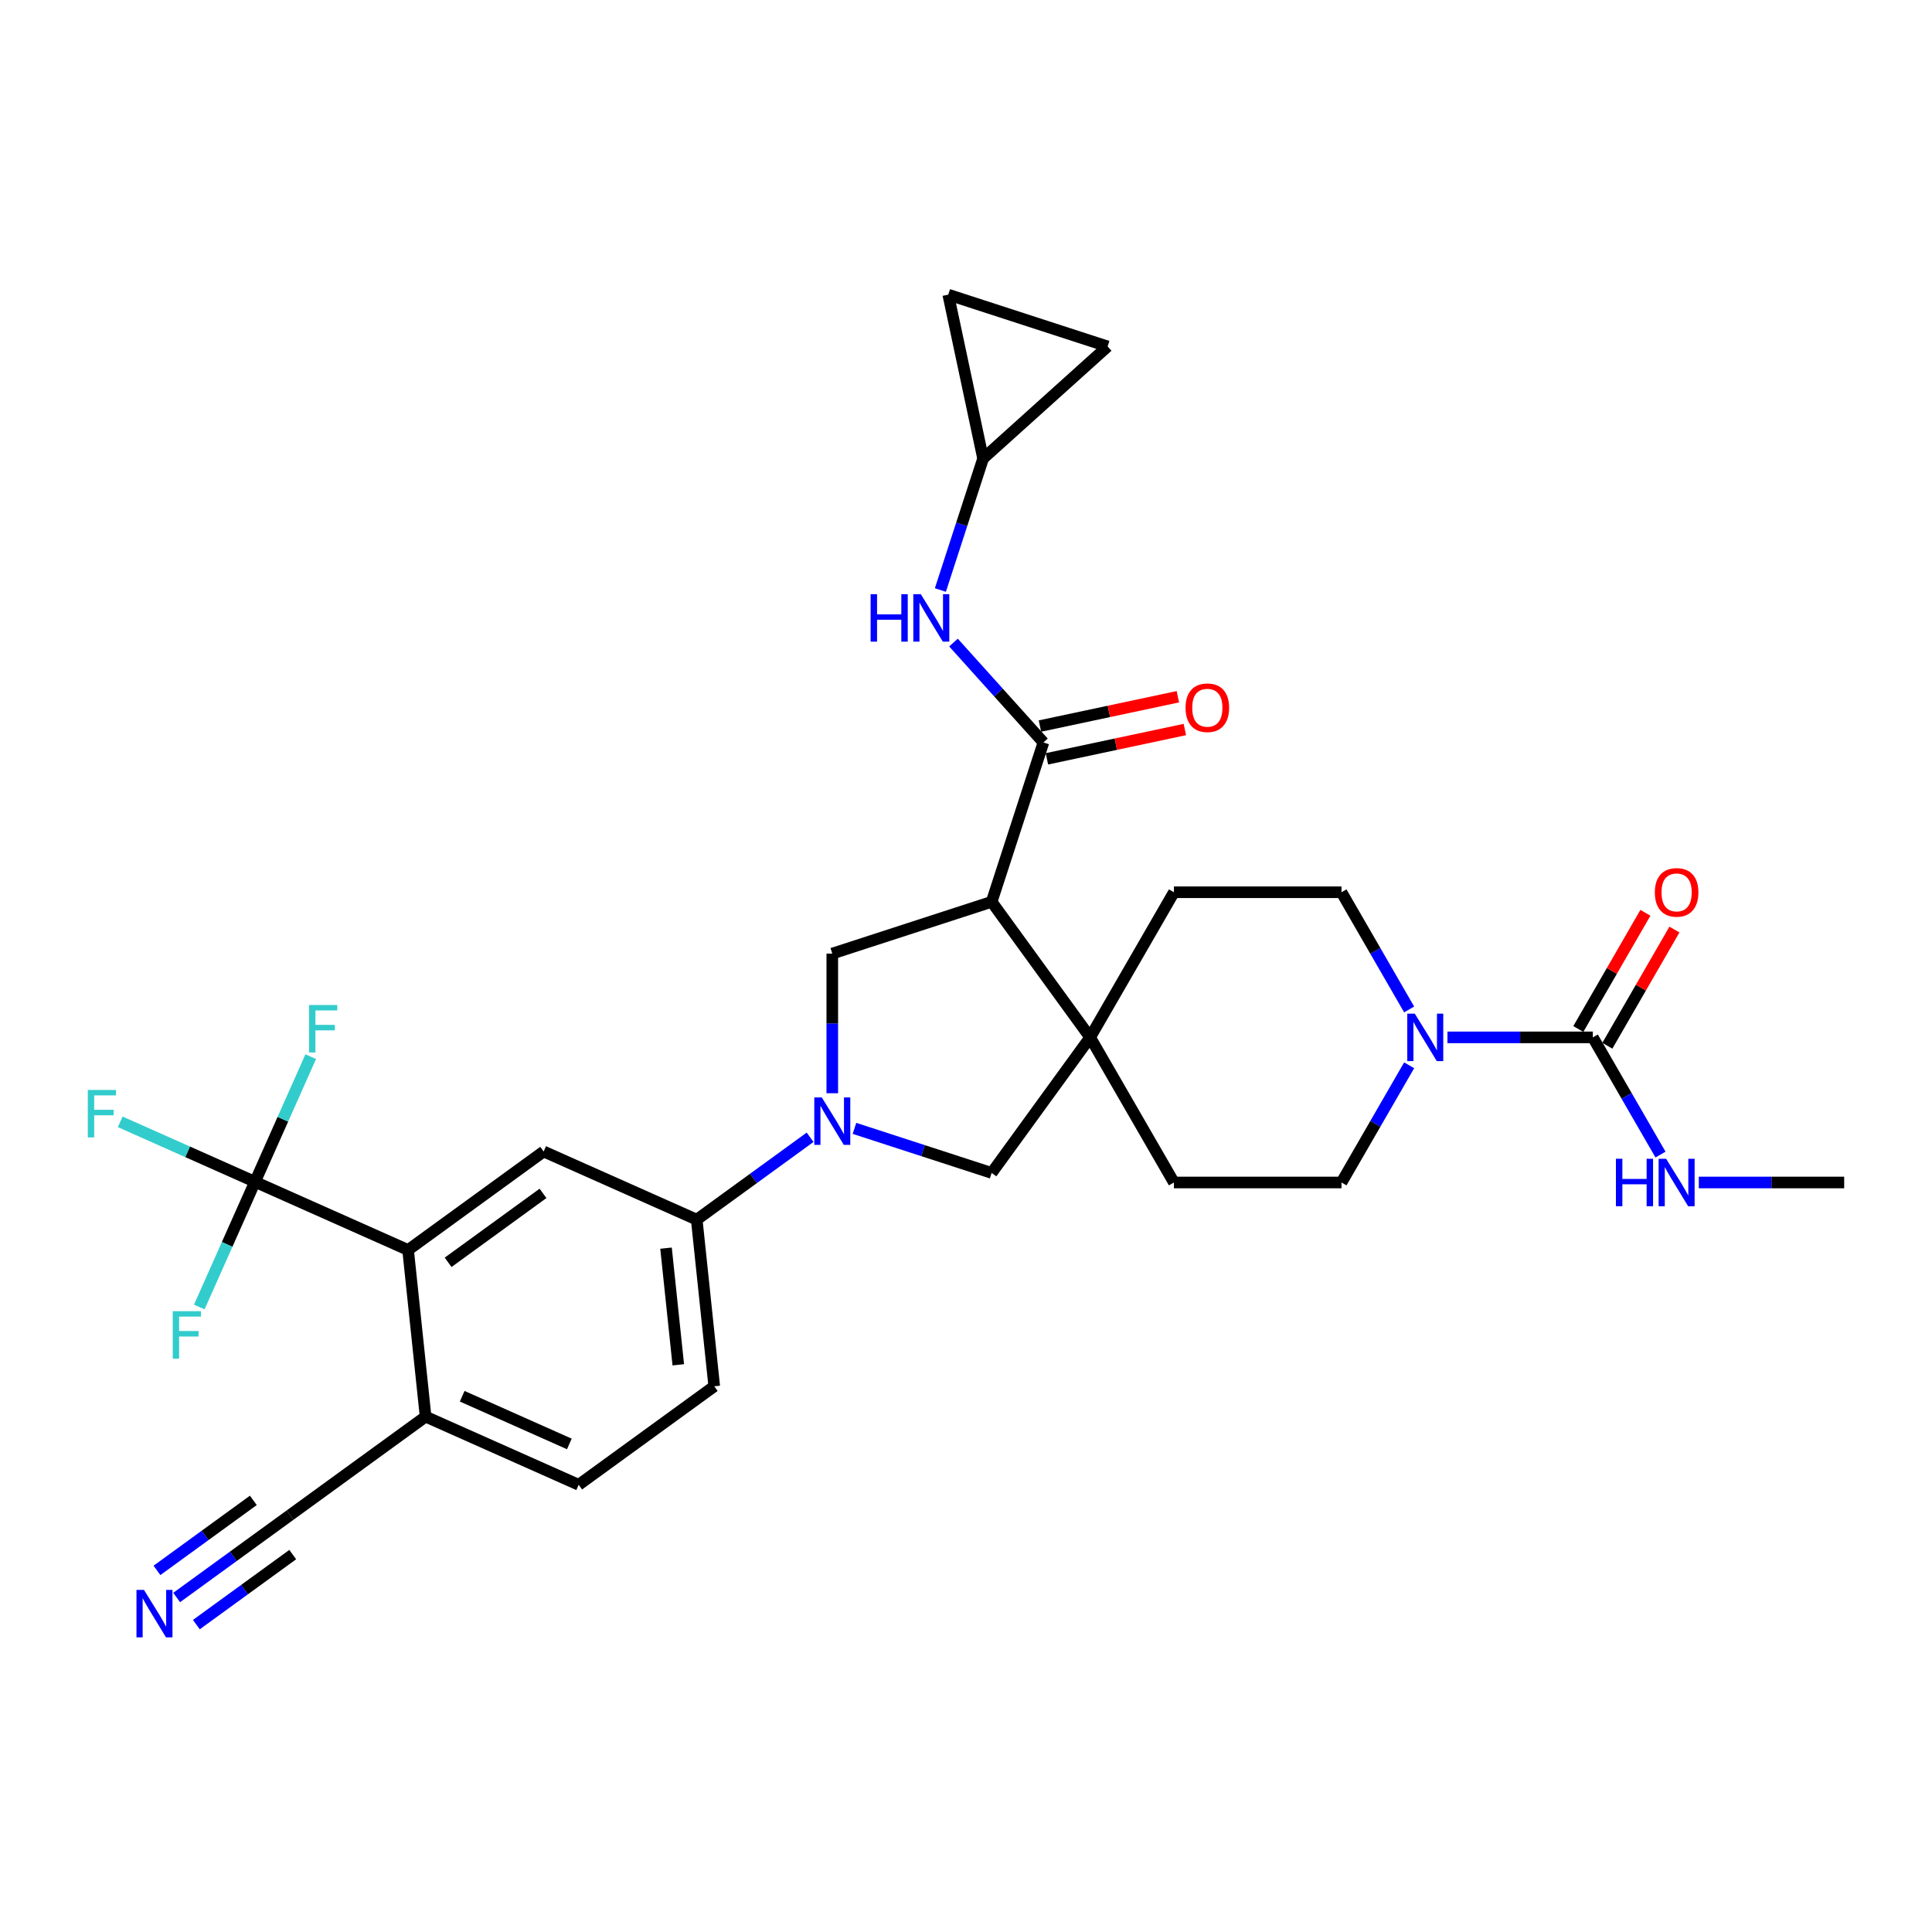 <?xml version='1.0' encoding='iso-8859-1'?>
<svg version='1.1' baseProfile='full'
              xmlns='http://www.w3.org/2000/svg'
                      xmlns:rdkit='http://www.rdkit.org/xml'
                      xmlns:xlink='http://www.w3.org/1999/xlink'
                  xml:space='preserve'
width='1000px' height='1000px' viewBox='0 0 1000 1000'>
<!-- END OF HEADER -->
<rect style='opacity:1.0;fill:#FFFFFF;stroke:none' width='1000' height='1000' x='0' y='0'> </rect>
<path class='bond-1' d='M 513.276,466.776 L 564.255,536.943' style='fill:none;fill-rule:evenodd;stroke:#000000;stroke-width:6px;stroke-linecap:butt;stroke-linejoin:miter;stroke-opacity:1' />
<path class='bond-2' d='M 513.276,466.776 L 540.077,384.29' style='fill:none;fill-rule:evenodd;stroke:#000000;stroke-width:6px;stroke-linecap:butt;stroke-linejoin:miter;stroke-opacity:1' />
<path class='bond-4' d='M 513.276,466.776 L 430.79,493.577' style='fill:none;fill-rule:evenodd;stroke:#000000;stroke-width:6px;stroke-linecap:butt;stroke-linejoin:miter;stroke-opacity:1' />
<path class='bond-0' d='M 430.79,565.859 L 430.79,529.718' style='fill:none;fill-rule:evenodd;stroke:#0000FF;stroke-width:6px;stroke-linecap:butt;stroke-linejoin:miter;stroke-opacity:1' />
<path class='bond-0' d='M 430.79,529.718 L 430.79,493.577' style='fill:none;fill-rule:evenodd;stroke:#000000;stroke-width:6px;stroke-linecap:butt;stroke-linejoin:miter;stroke-opacity:1' />
<path class='bond-8' d='M 419.307,588.652 L 389.965,609.97' style='fill:none;fill-rule:evenodd;stroke:#0000FF;stroke-width:6px;stroke-linecap:butt;stroke-linejoin:miter;stroke-opacity:1' />
<path class='bond-8' d='M 389.965,609.97 L 360.623,631.288' style='fill:none;fill-rule:evenodd;stroke:#000000;stroke-width:6px;stroke-linecap:butt;stroke-linejoin:miter;stroke-opacity:1' />
<path class='bond-31' d='M 442.273,584.04 L 477.774,595.575' style='fill:none;fill-rule:evenodd;stroke:#0000FF;stroke-width:6px;stroke-linecap:butt;stroke-linejoin:miter;stroke-opacity:1' />
<path class='bond-31' d='M 477.774,595.575 L 513.276,607.11' style='fill:none;fill-rule:evenodd;stroke:#000000;stroke-width:6px;stroke-linecap:butt;stroke-linejoin:miter;stroke-opacity:1' />
<path class='bond-9' d='M 564.255,536.943 L 513.276,607.11' style='fill:none;fill-rule:evenodd;stroke:#000000;stroke-width:6px;stroke-linecap:butt;stroke-linejoin:miter;stroke-opacity:1' />
<path class='bond-18' d='M 564.255,536.943 L 607.621,461.832' style='fill:none;fill-rule:evenodd;stroke:#000000;stroke-width:6px;stroke-linecap:butt;stroke-linejoin:miter;stroke-opacity:1' />
<path class='bond-19' d='M 564.255,536.943 L 607.621,612.054' style='fill:none;fill-rule:evenodd;stroke:#000000;stroke-width:6px;stroke-linecap:butt;stroke-linejoin:miter;stroke-opacity:1' />
<path class='bond-11' d='M 540.077,384.29 L 516.802,358.44' style='fill:none;fill-rule:evenodd;stroke:#000000;stroke-width:6px;stroke-linecap:butt;stroke-linejoin:miter;stroke-opacity:1' />
<path class='bond-11' d='M 516.802,358.44 L 493.526,332.589' style='fill:none;fill-rule:evenodd;stroke:#0000FF;stroke-width:6px;stroke-linecap:butt;stroke-linejoin:miter;stroke-opacity:1' />
<path class='bond-20' d='M 541.881,392.773 L 577.577,385.186' style='fill:none;fill-rule:evenodd;stroke:#000000;stroke-width:6px;stroke-linecap:butt;stroke-linejoin:miter;stroke-opacity:1' />
<path class='bond-20' d='M 577.577,385.186 L 613.273,377.598' style='fill:none;fill-rule:evenodd;stroke:#FF0000;stroke-width:6px;stroke-linecap:butt;stroke-linejoin:miter;stroke-opacity:1' />
<path class='bond-20' d='M 538.274,375.806 L 573.97,368.219' style='fill:none;fill-rule:evenodd;stroke:#000000;stroke-width:6px;stroke-linecap:butt;stroke-linejoin:miter;stroke-opacity:1' />
<path class='bond-20' d='M 573.97,368.219 L 609.667,360.631' style='fill:none;fill-rule:evenodd;stroke:#FF0000;stroke-width:6px;stroke-linecap:butt;stroke-linejoin:miter;stroke-opacity:1' />
<path class='bond-3' d='M 131.99,611.714 L 211.223,646.99' style='fill:none;fill-rule:evenodd;stroke:#000000;stroke-width:6px;stroke-linecap:butt;stroke-linejoin:miter;stroke-opacity:1' />
<path class='bond-27' d='M 131.99,611.714 L 97.109,596.184' style='fill:none;fill-rule:evenodd;stroke:#000000;stroke-width:6px;stroke-linecap:butt;stroke-linejoin:miter;stroke-opacity:1' />
<path class='bond-27' d='M 97.109,596.184 L 62.228,580.654' style='fill:none;fill-rule:evenodd;stroke:#33CCCC;stroke-width:6px;stroke-linecap:butt;stroke-linejoin:miter;stroke-opacity:1' />
<path class='bond-28' d='M 131.99,611.714 L 146.412,579.322' style='fill:none;fill-rule:evenodd;stroke:#000000;stroke-width:6px;stroke-linecap:butt;stroke-linejoin:miter;stroke-opacity:1' />
<path class='bond-28' d='M 146.412,579.322 L 160.834,546.93' style='fill:none;fill-rule:evenodd;stroke:#33CCCC;stroke-width:6px;stroke-linecap:butt;stroke-linejoin:miter;stroke-opacity:1' />
<path class='bond-29' d='M 131.99,611.714 L 117.568,644.105' style='fill:none;fill-rule:evenodd;stroke:#000000;stroke-width:6px;stroke-linecap:butt;stroke-linejoin:miter;stroke-opacity:1' />
<path class='bond-29' d='M 117.568,644.105 L 103.147,676.497' style='fill:none;fill-rule:evenodd;stroke:#33CCCC;stroke-width:6px;stroke-linecap:butt;stroke-linejoin:miter;stroke-opacity:1' />
<path class='bond-5' d='M 824.449,536.943 L 786.825,536.943' style='fill:none;fill-rule:evenodd;stroke:#000000;stroke-width:6px;stroke-linecap:butt;stroke-linejoin:miter;stroke-opacity:1' />
<path class='bond-5' d='M 786.825,536.943 L 749.201,536.943' style='fill:none;fill-rule:evenodd;stroke:#0000FF;stroke-width:6px;stroke-linecap:butt;stroke-linejoin:miter;stroke-opacity:1' />
<path class='bond-23' d='M 831.96,541.28 L 849.321,511.209' style='fill:none;fill-rule:evenodd;stroke:#000000;stroke-width:6px;stroke-linecap:butt;stroke-linejoin:miter;stroke-opacity:1' />
<path class='bond-23' d='M 849.321,511.209 L 866.683,481.138' style='fill:none;fill-rule:evenodd;stroke:#FF0000;stroke-width:6px;stroke-linecap:butt;stroke-linejoin:miter;stroke-opacity:1' />
<path class='bond-23' d='M 816.938,532.606 L 834.299,502.536' style='fill:none;fill-rule:evenodd;stroke:#000000;stroke-width:6px;stroke-linecap:butt;stroke-linejoin:miter;stroke-opacity:1' />
<path class='bond-23' d='M 834.299,502.536 L 851.66,472.465' style='fill:none;fill-rule:evenodd;stroke:#FF0000;stroke-width:6px;stroke-linecap:butt;stroke-linejoin:miter;stroke-opacity:1' />
<path class='bond-25' d='M 824.449,536.943 L 841.96,567.274' style='fill:none;fill-rule:evenodd;stroke:#000000;stroke-width:6px;stroke-linecap:butt;stroke-linejoin:miter;stroke-opacity:1' />
<path class='bond-25' d='M 841.96,567.274 L 859.472,597.605' style='fill:none;fill-rule:evenodd;stroke:#0000FF;stroke-width:6px;stroke-linecap:butt;stroke-linejoin:miter;stroke-opacity:1' />
<path class='bond-6' d='M 729.375,551.392 L 711.864,581.723' style='fill:none;fill-rule:evenodd;stroke:#0000FF;stroke-width:6px;stroke-linecap:butt;stroke-linejoin:miter;stroke-opacity:1' />
<path class='bond-6' d='M 711.864,581.723 L 694.352,612.054' style='fill:none;fill-rule:evenodd;stroke:#000000;stroke-width:6px;stroke-linecap:butt;stroke-linejoin:miter;stroke-opacity:1' />
<path class='bond-32' d='M 729.375,522.494 L 711.864,492.163' style='fill:none;fill-rule:evenodd;stroke:#0000FF;stroke-width:6px;stroke-linecap:butt;stroke-linejoin:miter;stroke-opacity:1' />
<path class='bond-32' d='M 711.864,492.163 L 694.352,461.832' style='fill:none;fill-rule:evenodd;stroke:#000000;stroke-width:6px;stroke-linecap:butt;stroke-linejoin:miter;stroke-opacity:1' />
<path class='bond-7' d='M 211.223,646.99 L 281.39,596.011' style='fill:none;fill-rule:evenodd;stroke:#000000;stroke-width:6px;stroke-linecap:butt;stroke-linejoin:miter;stroke-opacity:1' />
<path class='bond-7' d='M 231.944,653.377 L 281.061,617.691' style='fill:none;fill-rule:evenodd;stroke:#000000;stroke-width:6px;stroke-linecap:butt;stroke-linejoin:miter;stroke-opacity:1' />
<path class='bond-34' d='M 211.223,646.99 L 220.289,733.246' style='fill:none;fill-rule:evenodd;stroke:#000000;stroke-width:6px;stroke-linecap:butt;stroke-linejoin:miter;stroke-opacity:1' />
<path class='bond-10' d='M 360.623,631.288 L 281.39,596.011' style='fill:none;fill-rule:evenodd;stroke:#000000;stroke-width:6px;stroke-linecap:butt;stroke-linejoin:miter;stroke-opacity:1' />
<path class='bond-24' d='M 360.623,631.288 L 369.689,717.544' style='fill:none;fill-rule:evenodd;stroke:#000000;stroke-width:6px;stroke-linecap:butt;stroke-linejoin:miter;stroke-opacity:1' />
<path class='bond-24' d='M 344.731,646.039 L 351.078,706.419' style='fill:none;fill-rule:evenodd;stroke:#000000;stroke-width:6px;stroke-linecap:butt;stroke-linejoin:miter;stroke-opacity:1' />
<path class='bond-13' d='M 486.738,305.387 L 497.791,271.368' style='fill:none;fill-rule:evenodd;stroke:#0000FF;stroke-width:6px;stroke-linecap:butt;stroke-linejoin:miter;stroke-opacity:1' />
<path class='bond-13' d='M 497.791,271.368 L 508.844,237.35' style='fill:none;fill-rule:evenodd;stroke:#000000;stroke-width:6px;stroke-linecap:butt;stroke-linejoin:miter;stroke-opacity:1' />
<path class='bond-12' d='M 91.438,826.862 L 120.78,805.544' style='fill:none;fill-rule:evenodd;stroke:#0000FF;stroke-width:6px;stroke-linecap:butt;stroke-linejoin:miter;stroke-opacity:1' />
<path class='bond-12' d='M 120.78,805.544 L 150.122,784.226' style='fill:none;fill-rule:evenodd;stroke:#000000;stroke-width:6px;stroke-linecap:butt;stroke-linejoin:miter;stroke-opacity:1' />
<path class='bond-12' d='M 101.634,840.895 L 126.575,822.775' style='fill:none;fill-rule:evenodd;stroke:#0000FF;stroke-width:6px;stroke-linecap:butt;stroke-linejoin:miter;stroke-opacity:1' />
<path class='bond-12' d='M 126.575,822.775 L 151.515,804.655' style='fill:none;fill-rule:evenodd;stroke:#000000;stroke-width:6px;stroke-linecap:butt;stroke-linejoin:miter;stroke-opacity:1' />
<path class='bond-12' d='M 81.242,812.829 L 106.183,794.708' style='fill:none;fill-rule:evenodd;stroke:#0000FF;stroke-width:6px;stroke-linecap:butt;stroke-linejoin:miter;stroke-opacity:1' />
<path class='bond-12' d='M 106.183,794.708 L 131.123,776.588' style='fill:none;fill-rule:evenodd;stroke:#000000;stroke-width:6px;stroke-linecap:butt;stroke-linejoin:miter;stroke-opacity:1' />
<path class='bond-16' d='M 508.844,237.35 L 490.812,152.514' style='fill:none;fill-rule:evenodd;stroke:#000000;stroke-width:6px;stroke-linecap:butt;stroke-linejoin:miter;stroke-opacity:1' />
<path class='bond-17' d='M 508.844,237.35 L 573.298,179.315' style='fill:none;fill-rule:evenodd;stroke:#000000;stroke-width:6px;stroke-linecap:butt;stroke-linejoin:miter;stroke-opacity:1' />
<path class='bond-14' d='M 150.122,784.226 L 220.289,733.246' style='fill:none;fill-rule:evenodd;stroke:#000000;stroke-width:6px;stroke-linecap:butt;stroke-linejoin:miter;stroke-opacity:1' />
<path class='bond-15' d='M 220.289,733.246 L 299.522,768.523' style='fill:none;fill-rule:evenodd;stroke:#000000;stroke-width:6px;stroke-linecap:butt;stroke-linejoin:miter;stroke-opacity:1' />
<path class='bond-15' d='M 239.229,722.691 L 294.692,747.385' style='fill:none;fill-rule:evenodd;stroke:#000000;stroke-width:6px;stroke-linecap:butt;stroke-linejoin:miter;stroke-opacity:1' />
<path class='bond-33' d='M 490.812,152.514 L 573.298,179.315' style='fill:none;fill-rule:evenodd;stroke:#000000;stroke-width:6px;stroke-linecap:butt;stroke-linejoin:miter;stroke-opacity:1' />
<path class='bond-21' d='M 607.621,461.832 L 694.352,461.832' style='fill:none;fill-rule:evenodd;stroke:#000000;stroke-width:6px;stroke-linecap:butt;stroke-linejoin:miter;stroke-opacity:1' />
<path class='bond-22' d='M 607.621,612.054 L 694.352,612.054' style='fill:none;fill-rule:evenodd;stroke:#000000;stroke-width:6px;stroke-linecap:butt;stroke-linejoin:miter;stroke-opacity:1' />
<path class='bond-26' d='M 369.689,717.544 L 299.522,768.523' style='fill:none;fill-rule:evenodd;stroke:#000000;stroke-width:6px;stroke-linecap:butt;stroke-linejoin:miter;stroke-opacity:1' />
<path class='bond-30' d='M 879.298,612.054 L 916.921,612.054' style='fill:none;fill-rule:evenodd;stroke:#0000FF;stroke-width:6px;stroke-linecap:butt;stroke-linejoin:miter;stroke-opacity:1' />
<path class='bond-30' d='M 916.921,612.054 L 954.545,612.054' style='fill:none;fill-rule:evenodd;stroke:#000000;stroke-width:6px;stroke-linecap:butt;stroke-linejoin:miter;stroke-opacity:1' />
<path  class='atom-1' d='M 425.36 568.027
L 433.409 581.037
Q 434.207 582.321, 435.491 584.645
Q 436.774 586.969, 436.844 587.108
L 436.844 568.027
L 440.105 568.027
L 440.105 592.59
L 436.74 592.59
L 428.101 578.366
Q 427.095 576.701, 426.02 574.792
Q 424.979 572.884, 424.667 572.295
L 424.667 592.59
L 421.475 592.59
L 421.475 568.027
L 425.36 568.027
' fill='#0000FF'/>
<path  class='atom-7' d='M 732.288 524.662
L 740.337 537.672
Q 741.135 538.955, 742.418 541.28
Q 743.702 543.604, 743.771 543.743
L 743.771 524.662
L 747.033 524.662
L 747.033 549.224
L 743.667 549.224
L 735.029 535
Q 734.023 533.335, 732.947 531.427
Q 731.907 529.519, 731.594 528.929
L 731.594 549.224
L 728.403 549.224
L 728.403 524.662
L 732.288 524.662
' fill='#0000FF'/>
<path  class='atom-12' d='M 450.629 307.555
L 453.959 307.555
L 453.959 317.997
L 466.518 317.997
L 466.518 307.555
L 469.849 307.555
L 469.849 332.117
L 466.518 332.117
L 466.518 320.773
L 453.959 320.773
L 453.959 332.117
L 450.629 332.117
L 450.629 307.555
' fill='#0000FF'/>
<path  class='atom-12' d='M 476.614 307.555
L 484.662 320.565
Q 485.46 321.848, 486.744 324.173
Q 488.027 326.497, 488.097 326.636
L 488.097 307.555
L 491.358 307.555
L 491.358 332.117
L 487.993 332.117
L 479.354 317.893
Q 478.348 316.228, 477.273 314.32
Q 476.232 312.412, 475.92 311.822
L 475.92 332.117
L 472.728 332.117
L 472.728 307.555
L 476.614 307.555
' fill='#0000FF'/>
<path  class='atom-13' d='M 74.526 822.924
L 82.574 835.934
Q 83.372 837.217, 84.656 839.542
Q 85.939 841.866, 86.009 842.005
L 86.009 822.924
L 89.27 822.924
L 89.27 847.486
L 85.905 847.486
L 77.266 833.262
Q 76.26 831.597, 75.185 829.689
Q 74.144 827.781, 73.832 827.191
L 73.832 847.486
L 70.64 847.486
L 70.64 822.924
L 74.526 822.924
' fill='#0000FF'/>
<path  class='atom-21' d='M 613.638 366.327
Q 613.638 360.429, 616.552 357.133
Q 619.467 353.837, 624.913 353.837
Q 630.36 353.837, 633.274 357.133
Q 636.188 360.429, 636.188 366.327
Q 636.188 372.294, 633.239 375.694
Q 630.291 379.059, 624.913 379.059
Q 619.501 379.059, 616.552 375.694
Q 613.638 372.329, 613.638 366.327
M 624.913 376.283
Q 628.66 376.283, 630.672 373.786
Q 632.719 371.253, 632.719 366.327
Q 632.719 361.504, 630.672 359.076
Q 628.66 356.613, 624.913 356.613
Q 621.166 356.613, 619.12 359.041
Q 617.107 361.47, 617.107 366.327
Q 617.107 371.288, 619.12 373.786
Q 621.166 376.283, 624.913 376.283
' fill='#FF0000'/>
<path  class='atom-24' d='M 856.539 461.901
Q 856.539 456.003, 859.453 452.707
Q 862.368 449.412, 867.814 449.412
Q 873.261 449.412, 876.175 452.707
Q 879.089 456.003, 879.089 461.901
Q 879.089 467.868, 876.14 471.268
Q 873.192 474.633, 867.814 474.633
Q 862.402 474.633, 859.453 471.268
Q 856.539 467.903, 856.539 461.901
M 867.814 471.858
Q 871.561 471.858, 873.573 469.36
Q 875.62 466.827, 875.62 461.901
Q 875.62 457.079, 873.573 454.65
Q 871.561 452.187, 867.814 452.187
Q 864.068 452.187, 862.021 454.616
Q 860.009 457.044, 860.009 461.901
Q 860.009 466.862, 862.021 469.36
Q 864.068 471.858, 867.814 471.858
' fill='#FF0000'/>
<path  class='atom-26' d='M 836.4 599.773
L 839.731 599.773
L 839.731 610.216
L 852.289 610.216
L 852.289 599.773
L 855.62 599.773
L 855.62 624.335
L 852.289 624.335
L 852.289 612.991
L 839.731 612.991
L 839.731 624.335
L 836.4 624.335
L 836.4 599.773
' fill='#0000FF'/>
<path  class='atom-26' d='M 862.385 599.773
L 870.434 612.783
Q 871.232 614.067, 872.515 616.391
Q 873.799 618.715, 873.868 618.854
L 873.868 599.773
L 877.129 599.773
L 877.129 624.335
L 873.764 624.335
L 865.126 610.112
Q 864.12 608.446, 863.044 606.538
Q 862.003 604.63, 861.691 604.04
L 861.691 624.335
L 858.499 624.335
L 858.499 599.773
L 862.385 599.773
' fill='#0000FF'/>
<path  class='atom-28' d='M 45.455 564.156
L 60.06 564.156
L 60.06 566.966
L 48.75 566.966
L 48.75 574.425
L 58.811 574.425
L 58.811 577.27
L 48.75 577.27
L 48.75 588.718
L 45.455 588.718
L 45.455 564.156
' fill='#33CCCC'/>
<path  class='atom-29' d='M 159.964 520.2
L 174.57 520.2
L 174.57 523.01
L 163.26 523.01
L 163.26 530.469
L 173.321 530.469
L 173.321 533.313
L 163.26 533.313
L 163.26 544.762
L 159.964 544.762
L 159.964 520.2
' fill='#33CCCC'/>
<path  class='atom-30' d='M 89.411 678.665
L 104.016 678.665
L 104.016 681.475
L 92.706 681.475
L 92.706 688.934
L 102.767 688.934
L 102.767 691.779
L 92.706 691.779
L 92.706 703.228
L 89.411 703.228
L 89.411 678.665
' fill='#33CCCC'/>
</svg>
